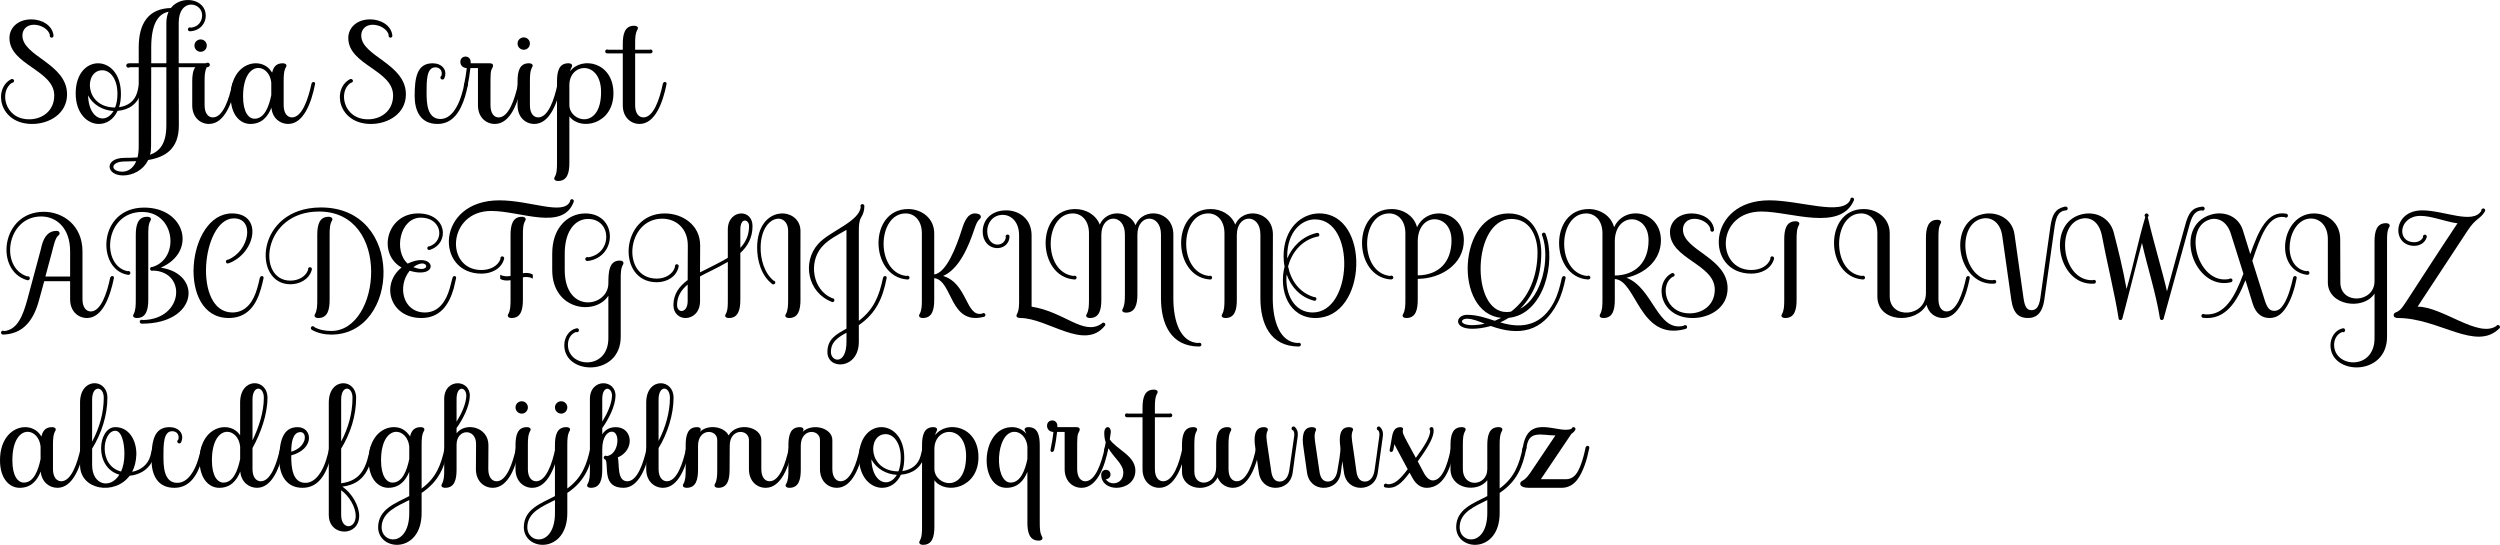 <?xml version="1.0" encoding="UTF-8"?><svg id="Layer_1" xmlns="http://www.w3.org/2000/svg" viewBox="0 0 206.119 44.92"><path d="M5.529,7.785c0,1.583-1.463,2.435-2.878,2.435C-.084,10.219-.587,7.317,.923,6.526c.024-.012,.048-.012,.084-.012,.084,0,.156,.072,.156,.156,0,.084-.084,.156-.168,.156-1.067,.66-.648,2.986,1.367,3.01,1.031,.024,2.099-.624,2.111-1.943,.024-2.123-3.694-2.519-3.694-4.761,0-.84,.695-1.535,1.799-1.535,.852,0,1.739,.467,1.835,1.331,.012,.084-.06,.18-.156,.18-.108,0-.192-.12-.144-.216-.108-.492-.744-.852-1.319-.852-.587,0-.947,.384-.947,.888,0,1.727,3.682,2.303,3.682,4.857Z"/><path d="M11.781,6.933c-.048,.228-.096,.456-.156,.684-.252,.935-.983,1.451-1.931,1.523-.335,.732-.935,1.08-1.547,1.08-.948,0-1.907-.875-1.907-2.519,0-1.667,.924-2.483,1.847-2.483,.935,0,1.883,.84,1.883,2.519,0,.419-.048,.791-.156,1.103,.744-.108,1.295-.503,1.499-1.235,.06-.228,.12-.456,.156-.684,.06-.24,.348-.192,.311,.012Zm-2.422,2.219c-.875-.048-1.703-.516-2.099-1.283,.048,1.295,.624,1.895,1.199,1.895,.336,0,.66-.216,.9-.612Zm.324-1.415c0-1.284-.636-1.955-1.259-1.943-1.511,.012-1.475,3.07,1.067,3.07,.12-.3,.192-.684,.192-1.127Z"/><path d="M16.665,1.26c0-1.103-1.931-1.451-1.931,.624v3.334h2.219c.396-.204,.492,.324,.096,.324-.168,.311-.18,.695-.18,1.187v1.943c0,.696,.311,1.008,.684,1.008,.828,0,1.331-1.487,1.595-2.759,.06-.24,.348-.192,.311,.012-.311,1.535-.947,3.286-2.231,3.286-.72,0-1.379-.552-1.379-1.535v-1.967c0-.468,.048-.899,.252-1.175h-1.367c0,2.53,.012,3.67,.012,4.797,0,1.931-1.103,2.614-2.53,2.854-.42,.876-1.319,1.272-2.063,1.272-1.44,0-1.583-1.451,.132-1.451,.372,0,.731-.012,1.056-.036,.06-.252,.096-.552,.096-.911V5.542h-.708c-.348,.18-.456-.324-.096-.324h.804v-1.307c0-1.967,.78-3.202,2.65-3.25,.864-1.103,2.878-.78,2.878,.635,0,.624-.456,1.235-1.295,1.284-.096,0-.18-.06-.18-.168,0-.084,.096-.156,.156-.156q.072,0,.096,.024c.636-.072,.923-.54,.923-1.02Zm-5.433,12.029c-.311,.012-.635,.024-.947,.024-1.223,0-1.211,.84-.192,.84,.408,0,.875-.228,1.139-.864Zm2.483-2.95V5.542h-1.248c0,2.027-.012,4.677-.012,6.524,0,.252-.024,.492-.084,.695,.852-.311,1.343-.983,1.343-2.422Zm.18-9.367c-.911,.168-1.427,1.103-1.427,2.938v1.307h1.248V1.884c0-.36,.072-.66,.18-.912Zm2.135,2.783c0-.276,.228-.504,.516-.504,.276,0,.503,.228,.503,.504,0,.288-.228,.516-.503,.516-.288,0-.516-.228-.516-.516Z"/><path d="M25.976,6.933c-.3,1.535-.947,3.286-2.219,3.286-.684,0-1.307-.492-1.379-1.343-.3,.755-.804,1.343-1.739,1.343-.815,0-1.619-.72-1.619-2.267,0-1.871,1.091-2.735,2.075-2.735,.504,0,.983,.228,1.272,.672l.072,.096c.096-.456,.336-.768,.864-.768,.252,0,.384,.132,.276,.312-.18,.312-.192,.696-.192,1.199v1.943c0,.696,.324,1.008,.684,1.008,.828,0,1.331-1.487,1.607-2.759,.048-.24,.336-.192,.3,.012Zm-3.61-.12c-.072-.731-.552-1.211-1.067-1.211-.6,0-1.259,.672-1.259,2.351,0,1.319,.468,1.835,.947,1.835,.816,0,1.188-1.007,1.379-1.943v-1.032Z"/><path d="M33.464,7.785c0,1.583-1.463,2.435-2.878,2.435-2.734,0-3.238-2.902-1.727-3.694,.024-.012,.048-.012,.084-.012,.084,0,.156,.072,.156,.156,0,.084-.084,.156-.168,.156-1.067,.66-.648,2.986,1.367,3.01,1.031,.024,2.099-.624,2.111-1.943,.024-2.123-3.694-2.519-3.694-4.761,0-.84,.695-1.535,1.799-1.535,.852,0,1.739,.467,1.835,1.331,.012,.084-.06,.18-.156,.18-.108,0-.192-.12-.144-.216-.108-.492-.744-.852-1.319-.852-.587,0-.947,.384-.947,.888,0,1.727,3.682,2.303,3.682,4.857Z"/><path d="M38.589,6.933c-.06,.324-.144,.671-.24,1.007-.396,1.283-1.031,2.279-2.279,2.279-1.439,0-1.883-1.139-1.883-2.303,0-1.547,.204-2.699,1.487-2.699,.731,0,1.259,.528,.96,1.235-.024,.06-.084,.108-.156,.108-.084,0-.168-.072-.168-.168,0-.06,.036-.108,.084-.144,.108-.348-.084-.696-.503-.696-.732,0-.72,1.14-.72,2.063,0,.815,.024,2.195,1.139,2.195,.9,0,1.451-1.044,1.715-1.895,.108-.324,.192-.671,.264-.996,.048-.24,.348-.192,.3,.012Z"/><path d="M43.017,6.933c-.3,1.535-.935,3.286-2.219,3.286-.731,0-1.391-.552-1.391-1.535v-3.07h-.624c-.048,.42-.12,.935-.24,1.475-.06,.264-.348,.204-.3-.012,.12-.564,.204-1.103,.24-1.463-.36-.012-.528-.264-.528-.516,0-.564,.852-.6,.852,.024v.096h1.56c.275,0,.359,.144,.216,.396-.144,.252-.144,.456-.144,1.547v1.511c0,.696,.312,1.008,.671,1.008,.828,0,1.331-1.487,1.607-2.759,.048-.24,.348-.192,.3,.012Z"/><path d="M42.671,3.587c0-.276,.228-.504,.516-.504,.276,0,.504,.228,.504,.504,0,.288-.228,.516-.504,.516-.288,0-.516-.228-.516-.516Zm3.61,3.346c-.311,1.535-.947,3.286-2.231,3.286-.72,0-1.379-.552-1.379-1.535v-1.967c0-.816,.156-1.5,.935-1.5,.252,0,.384,.132,.276,.312-.18,.312-.192,.696-.192,1.199v1.943c0,.696,.311,1.008,.684,1.008,.828,0,1.331-1.487,1.595-2.759,.06-.24,.348-.192,.311,.012Z"/><path d="M50.577,7.689c0,2.579-2.722,3.13-3.634,1.907v3.826c0,.804-.156,1.5-.935,1.5-.252,0-.384-.144-.276-.324,.18-.3,.192-.684,.192-1.187V6.717c0-.816,.156-1.5,.935-1.5,.252,0,.372,.132,.276,.312-.06,.108-.108,.228-.132,.348,.96-1.259,3.574-.768,3.574,1.811Zm-1.02-.096c0-2.627-2.59-2.447-2.614-.6v1.655c0,1.427,2.614,2.075,2.614-1.055Z"/><path d="M54.957,6.933c-.311,1.535-.947,3.286-2.231,3.286-.72,0-1.379-.552-1.379-1.535V4.402h-1.283c-.216,0-.228-.324,0-.324,.024,0,.06,.012,.084,.024h1.199v-.479c0-.804,.156-1.5,.935-1.5,.252,0,.384,.132,.276,.312-.18,.312-.192,.696-.192,1.199v.468h1.175c.036-.012,.06-.024,.084-.024,.228,0,.24,.324,0,.324h-1.259v4.269c0,.696,.311,1.008,.684,1.008,.828,0,1.331-1.487,1.595-2.759,.06-.24,.348-.192,.311,.012Z"/><path d="M9.391,22.933c-.312,1.535-.948,3.286-2.219,3.286-.731,0-1.391-.552-1.391-1.535v-1.499H3.646l-.42,1.535c-.479,1.822-1.415,2.818-2.962,2.866-.096,0-.18-.06-.18-.156s.072-.168,.168-.168c.036,0,.06,.012,.084,.036,1.103-.107,1.559-1.272,1.931-2.65l1.08-4.018,.084-.348c.204-.792,.576-1.248,1.235-1.248,.288,0,.3,.288,.156,.372-.264,.156-.432,.983-.516,1.295-.18,.696-.372,1.403-.564,2.099h2.039v-2.075c0-1.978-1.175-2.878-2.387-2.878-2.854,0-3.442,4.21-1.151,4.941,.012,0,.036-.012,.06-.012,.084,0,.156,.072,.156,.168,0,.108-.108,.192-.216,.156-2.698-.756-2.171-5.637,1.367-5.637,1.583,0,3.19,1.116,3.19,3.262v3.946c0,.696,.324,1.007,.684,1.007,.828,0,1.331-1.487,1.595-2.758,.06-.24,.348-.192,.312,.012Z"/><path d="M11.687,26.687c-.084,0-.168-.072-.168-.168,0-.084,.072-.156,.168-.156,.036,0,.072,.012,.096,.024,3.382-.072,3.61-4.006,.828-4.078-.108,.06-.24-.024-.24-.144,0-.096,.096-.18,.204-.156,2.279-.696,1.871-4.534-.852-4.534-3.142,0-3.406,4.438-1.211,4.881,.024-.012,.036-.012,.06-.012,.264,0,.216,.372-.036,.312-2.579-.408-2.507-5.541,1.355-5.541,3.394,0,4.378,3.646,1.367,4.953,3.442,.504,3.07,4.618-1.571,4.618Zm-.396-.468c-.264,0-.384-.132-.276-.312,.168-.311,.18-.695,.18-1.199v-5.337c0-.804,.168-1.499,.935-1.499,.264,0,.384,.144,.275,.324-.18,.3-.18,.684-.18,1.187v5.337c0,.803-.168,1.499-.935,1.499Z"/><path d="M21.729,22.933c-.06,.288-.132,.587-.216,.875-.384,1.343-1.115,2.411-2.662,2.411-4.306,0-3.466-8.623,.276-8.623,2.566,0,1.978,3.274-.276,4.114-.108,.048-.228-.024-.228-.144,0-.096,.084-.168,.18-.156,1.763-.708,2.243-3.442,.444-3.406-2.614,.072-3.358,7.735-.096,7.759,1.175,0,1.763-.972,2.051-1.978,.084-.288,.156-.576,.216-.864,.06-.24,.348-.192,.312,.012Z"/><path d="M27.309,27.587c-.54,0-1.116-.12-1.583-.384-.06-.036-.096-.072-.096-.156,0-.156,.216-.216,.3-.072,.408,.229,.912,.312,1.379,.312,4.125,0,4.989-9.847-1.008-9.847-4.689,0-5.181,5.697-2.362,5.697,.611,0,1.247-.288,1.463-.887-.06-.312,.396-.276,.3,.012-.228,.78-.995,1.175-1.763,1.175-3.154,0-2.878-6.296,2.482-6.332,6.992-.048,6.572,10.482,.888,10.482Zm-1.067-1.367c-.252,0-.372-.132-.276-.312,.18-.311,.192-.695,.192-1.199v-5.337c0-.804,.156-1.499,.935-1.499,.252,0,.384,.144,.275,.324-.18,.3-.191,.684-.191,1.187v5.337c0,.803-.156,1.499-.935,1.499Z"/><path d="M37.605,22.933c-.06,.288-.132,.587-.204,.875-.396,1.343-1.127,2.411-2.663,2.411-2.579,0-3.382-2.758-1.631-4.162-2.015-1.14-1.247-4.461,1.368-4.461,2.398,0,2.627,2.458,.983,2.998-.096,.06-.228-.012-.228-.132,0-.108,.096-.18,.192-.156,1.295-.48,.983-2.363-.72-2.363-1.739,0-2.267,2.747-1.091,3.79,.456-.216,.828-.3,1.127-.288,1.007,.012,1.067,1.007-.048,1.02-.252,.012-.552-.036-.912-.144-1.031,1.248-.588,3.43,1.247,3.442,1.176,0,1.763-.972,2.051-1.978,.084-.288,.156-.576,.228-.864,.048-.24,.336-.192,.3,.012Zm-3.526-.912c.276,.108,.492,.156,.66,.156,.552,0,.504-.456,.06-.456-.18,.012-.42,.084-.72,.3Z"/><path d="M47.298,16.649c-.9,2.411-4.366,.744-6.8,.744-3.61,0-3.826,4.869-.804,4.869,.66,0,1.343-.276,1.571-.923-.012-.024-.012-.036-.012-.048,0-.084,.072-.156,.156-.156,.108,0,.18,.096,.156,.204-.228,.839-1.056,1.223-1.871,1.223-3.838,0-3.754-6.044,1.475-6.044,2.567,0,5.277,1.272,5.829,.096-.012-.108,.06-.192,.156-.192,.12,0,.192,.12,.144,.228Zm-3.37,5.985v.336c-.264-.144-.54-.156-.816-.108v1.859c0,.803-.156,1.499-.935,1.499-.252,0-.372-.132-.276-.312,.18-.311,.192-.695,.192-1.199v-1.607c-.288,.048-.576,.048-.852-.108v-.348c.264,.156,.564,.156,.852,.108v-3.382c0-.804,.168-1.499,.935-1.499,.252,0,.384,.144,.276,.324-.18,.3-.192,.684-.192,1.187v3.143c.288-.048,.564-.036,.816,.108Z"/><path d="M51.369,21.806c-.18,.3-.192,.684-.192,1.188v4.773c0,3.298-4.653,3.19-4.653,.695,0-.647,.384-1.259,.995-1.391,.108-.036,.216,.048,.216,.155,0,.084-.072,.168-.168,.168-.024,0-.048-.012-.072-.023-.432,.144-.671,.588-.671,1.055,0,1.907,3.334,2.136,3.334-.539v-3.502c-1.08,1.667-4.629,1.199-4.629-2.123v-1.331c0-1.031,.276-1.799,.708-2.339,.528-.684,1.295-.995,2.015-.995,2.674,0,2.674,3.61,.204,3.921-.12,.012-.204-.06-.204-.168,0-.084,.096-.156,.156-.156s.06,0,.084,.024c2.027-.324,1.967-3.178-.024-3.166-.552,0-1.127,.288-1.499,.972-.252,.456-.408,1.079-.408,1.907v1.331c0,3.67,3.598,3.07,3.598,1.092,0-.912,.048-1.871,.935-1.871,.252,0,.372,.144,.276,.324Z"/><path d="M61.039,20.858v3.862c0,.803-.168,1.499-.935,1.499-.264,0-.384-.132-.276-.312,.18-.311,.18-.695,.18-1.199v-3.118c-.42,.252-.875,.479-1.331,.708-.324,.156-.647,.324-.96,.492v2.039c0,.935-.611,1.392-1.199,1.392-.492,0-.996-.36-.996-1.067,0-.912,.48-1.547,1.175-2.063,0-.96,0-1.907,.012-2.854,0-1.451-1.02-2.207-2.111-2.207-2.998,0-3.394,4.941-.444,4.941,.696,0,1.331-.36,1.499-.972-.036-.108,.048-.216,.156-.216,.096,0,.18,.108,.144,.204-.168,.828-.96,1.284-1.811,1.284-3.346-.012-3.011-5.673,.66-5.673,1.475,0,2.926,.947,2.926,2.638-.012,.744-.012,1.487-.012,2.219l.84-.419c.492-.252,.995-.504,1.451-.78v-2.327c0-.888,.576-1.331,1.115-1.331,.479,0,.923,.348,.923,1.044,0,.959-.408,1.667-1.007,2.219Zm-5.217,4.293c0,.311,.18,.491,.372,.491,.24,0,.503-.252,.503-.815v-1.367c-.527,.443-.875,.971-.875,1.691Zm5.217-4.713c.444-.468,.72-1.056,.72-1.799,0-.276-.168-.456-.348-.456-.192,0-.372,.228-.372,.744v1.511Z"/><path d="M65.998,24.72c0,.803-.168,1.499-.935,1.499-.252,0-.384-.132-.276-.312,.18-.311,.192-.695,.192-1.199v-5.661c0-1.631-2.219-1.379-2.267,1.331-.012,.983,.288,2.111,1.067,2.758,.072,.012,.144,.072,.144,.156s-.072,.156-.168,.156c-.024,0-.06-.012-.084-.024-.012,0-.012-.012-.012-.012-.899-.695-1.248-1.943-1.235-3.046,.048-3.55,3.574-3.334,3.574-1.319-.012,1.883,0,3.778,0,5.673Z"/><path d="M73.1,22.933c-.324,1.643-.852,2.878-2.291,3.874v1.379c0,2.278-2.591,2.351-2.591,.84,0-1.08,.732-1.464,1.571-1.932v-8.143c-.695,.408-1.487,.78-2.039,1.415-1.103,1.284-.755,3.55,.864,4.222h.024c.084,0,.156,.072,.156,.156,0,.095-.072,.168-.156,.168-.012,0-.036-.012-.048-.012,0,0-.012,0-.012-.012-1.967-.744-2.495-3.274-1.103-4.797,.947-1.044,3.382-1.823,3.49-3.035-.012-.024-.024-.048-.024-.072,0-.084,.072-.156,.156-.156,.096,0,.168,.072,.168,.156,0,.348-.084,.66-.276,.96-.168,.3-.18,.671-.18,1.163v7.34c1.235-.935,1.679-2.05,1.991-3.526,.048-.24,.348-.192,.3,.012Zm-3.31,4.497c-.731,.408-1.283,.756-1.283,1.596,0,.827,1.283,1.091,1.283-.84v-.756Z"/><path d="M81.246,25.967c0,.084-.06,.144-.132,.155-2.854,.732-2.542-3.01-4.09-3.189v1.787c0,.803-.156,1.499-.935,1.499-.252,0-.384-.132-.276-.312,.18-.311,.192-.695,.192-1.199v-5.469c0-1.092-.636-1.643-1.331-1.643-2.363,0-2.519,4.857,.06,5.157,.024-.012,.048-.024,.072-.024,.264,0,.228,.372-.036,.312-3.07-.252-3.202-5.805,.108-5.805,1.091,0,2.147,.744,2.147,2.003v3.394c1.008-.156,1.811-2.231,2.303-3.79,.204-.636,.528-1.451,1.343-1.199,.204,.06,.252,.276,.132,.384-.216,.204-.3,.372-.456,.828-.479,1.451-1.259,3.322-2.59,3.897,2.027,.612,1.859,3.418,3.214,3.106,.036-.023,.072-.048,.12-.048,.084,0,.156,.072,.156,.156Z"/><path d="M91.134,26.758c0,.049-.024,.084-.048,.108-1.691,2.087-4.702-.647-6.968-.647-.18,0-.408-.084-.276-.312,.192-.348,.18-.815,.18-1.199v-5.301c0-1.151-.684-1.691-1.343-1.691-.864,0-1.284,.72-1.284,1.319,0,1.427,1.427,1.391,1.535,.528-.06-.096,.024-.228,.144-.228,.096,0,.168,.084,.156,.18-.048,1.319-2.207,1.331-2.207-.444,0-.84,.612-1.727,1.943-1.727,1.02,0,2.087,.671,2.087,2.063v5.877c2.734,.432,4.282,2.423,5.769,1.403,.036-.048,.084-.084,.144-.084,.096,0,.168,.071,.168,.155Z"/><path d="M98.873,28.57c-2.363,0-3.154-1.895-3.154-3.994v-5.241c0-1.775-1.943-1.715-1.943,0v4.941c0,.803-.168,1.498-.935,1.498-.264,0-.384-.132-.276-.311,.168-.311,.18-.695,.18-1.199v-4.929c.012-1.763-1.943-1.739-1.943,.036v5.349c0,.803-.156,1.499-.935,1.499-.252,0-.384-.132-.276-.312,.18-.311,.192-.695,.192-1.199v-5.469c0-1.092-.636-1.643-1.331-1.643-2.363,0-2.519,4.857,.06,5.157,.024-.012,.048-.024,.072-.024,.264,0,.228,.372-.036,.312-3.07-.252-3.202-5.805,.108-5.805,.863,0,1.703,.468,2.015,1.283,.564-1.272,2.411-1.211,2.951,.048,.635-1.559,3.118-1.211,3.118,.768v5.253c0,1.883,.564,3.634,2.063,3.694,.024-.012,.048-.023,.084-.023,.216,0,.228,.311-.012,.311Z"/><path d="M107.082,28.57c-2.363,0-3.166-1.895-3.166-3.994v-5.241c.012-1.763-1.943-1.739-1.943,.036v5.349c0,.803-.156,1.499-.935,1.499-.252,0-.384-.132-.276-.312,.18-.311,.192-.695,.192-1.199v-5.469c0-1.092-.636-1.643-1.331-1.643-2.363,0-2.519,4.857,.06,5.157,.024-.012,.048-.024,.072-.024,.264,0,.228,.372-.036,.312-3.07-.252-3.202-5.805,.108-5.805,.863,0,1.703,.468,2.015,1.283,.66-1.499,3.106-1.14,3.106,.815,0,1.751-.012,3.502-.012,5.253,0,1.883,.576,3.634,2.075,3.694,.024-.012,.048-.023,.072-.023,.228,0,.228,.311,0,.311Z"/><path d="M108.454,26.219c-2.195,0-3.046-2.279-2.542-4.246-.06-.276-.084-.552-.084-.84,0-2.303,1.475-3.538,2.938-3.538,4.257,0,3.994,8.635-.312,8.623Zm-.036-8.131c-1.151,0-2.291,1.067-2.291,3.046v.18c.432-.996,1.247-1.835,2.447-2.111,.108-.024,.204,.048,.204,.156s-.108,.18-.204,.156c-1.295,.311-2.075,1.331-2.375,2.446,.228,1.164,.935,2.171,2.135,2.531,.108-.024,.204,.048,.204,.156,0,.107-.108,.18-.204,.144-1.139-.299-1.895-1.139-2.254-2.17-.156,1.583,.6,3.142,2.147,3.142,3.311,0,3.562-7.675,.192-7.675Z"/><path d="M116.889,22.993v1.727c0,.803-.156,1.499-.935,1.499-.252,0-.384-.132-.276-.312,.18-.311,.192-.695,.192-1.199v-5.469c0-1.092-.636-1.643-1.331-1.643-2.363,0-2.519,4.857,.06,5.157,.3-.156,.42,.324,.036,.288-3.07-.252-3.202-5.805,.108-5.805,.935,0,1.847,.552,2.087,1.499,.36-.768,1.079-1.139,1.799-1.139,1.031,0,2.063,.779,2.063,2.219,0,1.978-1.895,3.166-3.802,3.178Zm2.783-3.178c0-1.175-.708-1.739-1.403-1.739-.695,0-1.379,.624-1.379,1.823v2.806c1.727-.024,2.783-1.079,2.783-2.89Z"/><path d="M129.079,22.933c-.156,.755-.348,1.439-.66,2.038-1.259,2.447-3.214,2.735-5.505,1.907-.552,.156-1.092,.229-1.535,.229-1.595,0-1.368-1.151-.42-1.151,.839,0,1.583,.264,2.279,.491,.18-.072,.348-.156,.527-.24-3.946-.396-3.586-8.61,.612-8.61,1.883,0,2.699,1.607,2.699,3.274,0,2.135-.768,3.61-1.739,4.582,1.859-.972,2.471-4.258,1.823-6.009-.024-.024-.036-.06-.036-.096,0-.096,.072-.168,.156-.168s.132,.048,.156,.12c.875,2.279-.132,6.608-3.046,6.908-.228,.144-.468,.265-.696,.372,1.955,.6,3.478,.144,4.438-1.69,.3-.588,.48-1.235,.636-1.967,.06-.24,.348-.192,.312,.012Zm-6.668,3.754c-.504-.192-.983-.408-1.451-.408-.6,0-.648,.528,.42,.528,.311,0,.66-.036,1.031-.12Zm1.787-.96c.132,0,.264-.012,.384-.036,1.523-1.151,2.183-3.022,2.183-4.869,0-1.319-.6-2.771-2.159-2.771-3.226,0-3.382,7.675-.408,7.675Z"/><path d="M138.931,27.131c-3.778,1.008-3.994-4.029-5.794-4.125v1.715c0,.803-.155,1.499-.935,1.499-.252,0-.384-.132-.276-.312,.18-.311,.192-.695,.192-1.199v-5.469c0-1.092-.636-1.643-1.332-1.643-2.363,0-2.519,4.857,.06,5.157,.3-.156,.42,.324,.036,.288-3.07-.252-3.202-5.805,.108-5.805,.935,0,1.847,.552,2.087,1.499,.863-1.883,3.862-1.379,3.862,1.08,0,1.643-1.319,2.746-2.843,3.082,2.207,.852,2.543,4.461,4.689,3.97,.276-.228,.468,.204,.144,.264Zm-3.011-7.315c0-2.315-2.783-2.339-2.783,.084v2.818c1.704-.024,2.783-1.091,2.783-2.902Z"/><path d="M142.436,23.785c0,1.583-1.464,2.435-2.879,2.435-2.734,0-3.238-2.902-1.727-3.694,.023-.012,.048-.012,.084-.012,.084,0,.155,.072,.155,.156,0,.084-.084,.156-.168,.156-1.067,.66-.647,2.986,1.367,3.01,1.032,.023,2.1-.624,2.111-1.943,.024-2.123-3.694-2.519-3.694-4.761,0-.84,.696-1.535,1.799-1.535,.852,0,1.739,.467,1.836,1.331,.012,.084-.06,.18-.156,.18-.108,0-.192-.12-.144-.216-.107-.492-.743-.852-1.318-.852-.588,0-.948,.384-.948,.888,0,1.727,3.683,2.303,3.683,4.857Z"/><path d="M152.85,16.517c-1.127,2.603-5.205,.923-7.615,.923-3.778,0-3.778,4.821-.84,4.821,.659,0,1.343-.276,1.571-.923-.012-.012-.012-.036-.012-.048,0-.084,.071-.156,.155-.156,.108,0,.18,.096,.156,.204-.228,.839-1.056,1.223-1.871,1.223-3.874,0-3.706-6.044,1.476-6.044,2.566,0,6.044,1.319,6.68-.036-.012-.096,.06-.192,.156-.192,.12,0,.191,.12,.144,.228Zm-4.533,2.039c-.18,.311-.192,.695-.192,1.199v4.965c0,.803-.155,1.499-.935,1.499-.252,0-.384-.132-.276-.312,.18-.311,.192-.695,.192-1.199v-4.965c0-.803,.155-1.499,.935-1.499,.252,0,.372,.132,.276,.312Z"/><path d="M162.401,22.933c-.3,1.535-.935,3.286-2.219,3.286-.611,0-1.175-.397-1.343-1.092-.899,1.619-4.054,1.476-4.054-.683v-5.205c0-1.092-.636-1.643-1.331-1.643-2.363,0-2.519,4.857,.06,5.157,.024-.012,.048-.024,.072-.024,.264,0,.228,.372-.036,.312-3.07-.252-3.202-5.805,.107-5.805,1.092,0,2.147,.744,2.147,2.003v5.205c0,1.895,2.986,1.739,2.986-.288v-4.533c0-.804,.168-1.5,.935-1.5,.264,0,.384,.132,.275,.312-.18,.312-.18,.696-.18,1.199v5.037c0,.696,.311,1.007,.672,1.007,.827,0,1.331-1.487,1.606-2.758,.048-.24,.349-.192,.3,.012Z"/><path d="M170.287,17.356h-.048c-.611,.108-.743,.66-.863,1.475l-.827,5.877c-.181,1.235-.756,1.511-1.344,1.511-.672,0-1.211-.288-1.379-1.511l-.744-5.253c-.155-1.091-.852-1.547-1.547-1.451-2.339,.335-1.823,5.169,.779,5.097,.024-.012,.048-.024,.072-.024,.264-.036,.264,.324,.012,.311-3.082,.18-3.993-5.301-.72-5.769,1.08-.144,2.231,.443,2.411,1.691l.743,5.253c.108,.756,.288,1.008,.66,1.008,.323,0,.611-.168,.731-1.008l.827-5.877c.144-.996,.397-1.463,1.164-1.643,.023,0,.048-.012,.071-.012,.265,0,.252,.324,0,.324Z"/><path d="M181.565,17.368l-.048-.024c-.624,.048-.827,.564-1.044,1.367-.443,1.607-1.595,5.745-2.074,7.508,0,.096-.072,.168-.168,.168-.084,0-.156-.072-.156-.168-.323-2.039-1.007-4.125-1.475-6.189-.156,.516-1.56,6.104-1.607,6.189,0,.096-.072,.168-.168,.168s-.168-.072-.156-.168c-.252-1.703-1.055-5.061-1.367-6.764-.203-1.08-.852-1.547-1.547-1.451-2.339,.335-1.823,5.169,.779,5.097,.024-.012,.048-.024,.072-.024,.264-.036,.264,.324,.012,.311-3.082,.18-3.993-5.301-.72-5.769,1.08-.144,2.147,.443,2.411,1.691,.3,1.164,.743,2.926,1.02,4.521,.575-1.991,.959-3.97,1.547-5.949-.036-.036-.06-.048-.06-.12,0-.072,.071-.168,.168-.168,.084,0,.168,.096,.168,.168,0,.072-.036,.108-.072,.132,.384,1.739,1.283,4.749,1.583,6.128,.527-1.943,1.188-4.354,1.511-5.493,.265-.983,.565-1.403,1.355-1.487,.024-.012,.048-.012,.072-.012,.264,.036,.204,.36-.036,.336Z"/><path d="M189.355,22.933c-.155,.815-.42,1.691-.815,2.326-.396,.647-.827,.96-1.427,.96-.672,0-1.14-.408-1.38-1.176l-.6-1.942c-.707,1.787-1.655,3.298-3.466,3.106-.096,0-.168-.071-.168-.167,0-.084,.072-.156,.168-.156,.036,0,.084,.012,.108,.036,1.667,.132,2.506-1.499,3.189-3.358-.371-1.175-.743-2.386-1.031-3.274-.323-1.056-1.091-1.391-1.751-1.188-2.255,.708-.959,5.397,1.596,4.905l.06-.036c.252-.084,.324,.276,.06,.311-3.01,.672-4.797-4.593-1.631-5.577,1.044-.324,2.267,.072,2.65,1.271,.168,.564,.384,1.248,.612,1.979,.684-1.931,1.415-3.622,2.974-3.334,.072,.012,.132,.084,.132,.156,0,.096-.071,.168-.155,.168-.048,0-.096-.024-.132-.048-1.367-.192-1.967,1.619-2.65,3.61l.995,3.154c.216,.719,.42,.971,.815,.971,.372,0,.6-.264,.792-.564,.348-.552,.587-1.391,.755-2.147,.048-.24,.336-.192,.3,.012Z"/><path d="M196.986,18.723c-.18,.3-.18,.684-.18,1.188v7.856c0,3.298-4.665,3.19-4.665,.695,0-.647,.396-1.259,1.007-1.391,.097-.036,.204,.048,.204,.155,0,.084-.072,.168-.156,.168-.023,0-.048-.012-.071-.023-.432,.144-.684,.588-.684,1.055,0,1.907,3.334,2.136,3.334-.539v-3.682c-.935,1.427-3.85,.984-3.85-.923v-3.562c0-1.127-.672-1.703-1.392-1.703-1.967,0-2.543,3.994-.384,4.342,.024-.012,.048-.024,.072-.024,.275,0,.228,.372-.024,.324-2.771-.396-2.158-5.061,.588-5.061,1.092,0,2.159,.755,2.159,2.123,0,1.188,0,2.375,.012,3.562,0,1.858,2.818,1.715,2.818-.108v-3.274c0-.804,.168-1.5,.935-1.5,.264,0,.384,.144,.275,.324Z"/><path d="M206.119,26.951c0,.06-.013,.072-.036,.107-1.943,1.968-4.978-.839-8.384-.839-.479,0-.372-.384-.216-.444,.479-.168,.636-.503,1.151-1.283,1.319-2.027,2.639-4.078,3.981-6.081-1.019-.132-2.122-.612-3.058-.612-1.775,0-2.015,2.171-.504,2.171,.3,0,.588-.132,.72-.408-.036-.096,.036-.216,.155-.216,.108,0,.192,.12,.144,.228-.132,.444-.564,.696-1.02,.696-1.883,0-1.812-2.926,.659-2.926,1.8,0,4.174,1.187,4.87,.036-.024-.108,.048-.192,.155-.192,.144,0,.204,.132,.132,.252-.384,.648-.743,.528-1.427,1.583l-3.826,5.816-.288,.444c2.052,0,5.002,2.614,6.489,1.595,.023-.048,.071-.084,.144-.084s.156,.084,.156,.156Z"/><path d="M6.956,36.933c-.3,1.535-.947,3.286-2.219,3.286-.684,0-1.307-.492-1.379-1.344-.3,.756-.804,1.344-1.739,1.344-.815,0-1.619-.72-1.619-2.267,0-1.871,1.091-2.735,2.075-2.735,.504,0,.983,.229,1.272,.672l.072,.096c.096-.455,.336-.768,.864-.768,.252,0,.384,.133,.276,.312-.18,.311-.192,.695-.192,1.199v1.942c0,.696,.324,1.008,.684,1.008,.828,0,1.331-1.487,1.607-2.759,.048-.239,.336-.191,.3,.013Zm-3.61-.12c-.072-.731-.552-1.212-1.067-1.212-.6,0-1.259,.672-1.259,2.352,0,1.319,.468,1.835,.947,1.835,.816,0,1.188-1.008,1.379-1.943v-1.031Z"/><path d="M12.861,36.933c-.036,.228-.096,.455-.156,.684-.264,.995-1.127,1.535-2.015,1.606-1.224,1.644-4.09,1.188-4.09-.875v-5.182c.012-2.074,2.255-1.99,2.255-.371,0,1.451-.492,2.95-1.259,4.197v1.355c0,1.655,1.499,2.003,2.243,.791-2.135-.611-1.763-3.922-.336-3.922,1.151,0,1.763,1.103,1.739,2.279-.024,.552-.144,1.02-.348,1.403,.672-.12,1.295-.564,1.5-1.296,.06-.228,.12-.455,.168-.684,.048-.239,.348-.191,.3,.013Zm-4.306-4.138c0-.983-.96-1.067-.96,.144v3.478c.6-1.116,.96-2.387,.96-3.622Zm1.703,4.641c0-1.007-.252-1.919-.756-1.919-1.055,0-1.427,2.879,.48,3.358,.168-.371,.276-.852,.276-1.44Z"/><path d="M16.894,36.933c-.06,.323-.144,.671-.24,1.007-.396,1.283-1.031,2.279-2.279,2.279-1.439,0-1.883-1.14-1.883-2.303,0-1.548,.204-2.699,1.487-2.699,.731,0,1.259,.528,.96,1.235-.024,.06-.084,.108-.156,.108-.084,0-.168-.072-.168-.168,0-.06,.036-.108,.084-.144,.108-.349-.084-.696-.503-.696-.732,0-.72,1.14-.72,2.063,0,.815,.024,2.194,1.139,2.194,.9,0,1.451-1.043,1.715-1.895,.108-.324,.192-.672,.264-.996,.048-.239,.348-.191,.3,.013Z"/><path d="M23.408,36.933c-.3,1.535-.948,3.286-2.219,3.286-.684,0-1.308-.492-1.379-1.344-.3,.756-.804,1.344-1.739,1.344-.815,0-1.619-.72-1.619-2.267,0-1.871,1.092-2.735,2.075-2.735,.503,0,.983,.229,1.271,.672v-2.723c.012-2.074,2.255-1.99,2.255-.371,0,1.391-.564,2.926-1.235,4.149v1.727c0,.696,.324,1.008,.684,1.008,.828,0,1.331-1.487,1.607-2.759,.048-.239,.335-.191,.3,.013Zm-3.61-.12c-.072-.731-.551-1.212-1.067-1.212-.6,0-1.259,.672-1.259,2.352,0,1.319,.468,1.835,.948,1.835,.815,0,1.187-1.008,1.379-1.943v-1.031Zm1.02-.504c.516-1.067,.935-2.339,.935-3.514,0-.983-.935-1.067-.935,.144v3.37Z"/><path d="M27.454,36.933c-.072,.323-.144,.671-.252,1.007-.384,1.283-1.02,2.279-2.267,2.279-1.295,0-1.907-1.02-1.907-2.303,0-1.44,.252-2.699,1.5-2.699,1.259,0,1.427,1.812-.516,2.327v.072c0,.875,.084,2.194,1.164,2.194,.888,0,1.451-1.043,1.715-1.895,.108-.324,.192-.672,.252-.996,.06-.239,.348-.191,.312,.013Zm-3.442,.311c1.319-.396,1.331-1.619,.768-1.619-.647,0-.768,.863-.768,1.619Z"/><path d="M30.838,36.933c-.324,1.595-.72,2.95-2.615,3.189,.768,.504,1.392,1.571,1.392,2.399,0,.875-.612,1.307-1.224,1.307-.636,0-1.283-.456-1.283-1.367v-9.295c.012-1.079,.612-1.57,1.199-1.57,.528,0,1.056,.419,1.056,1.199,0,1.487-.468,2.938-1.235,4.197v2.854c1.763-.228,2.087-1.451,2.398-2.927,.06-.239,.348-.191,.312,.013Zm-2.71-3.994v3.466c.587-1.115,.935-2.339,.935-3.609,0-.492-.228-.756-.456-.756-.24,0-.479,.288-.479,.899Zm0,7.484v2.038c0,.624,.3,.924,.6,.924s.6-.288,.6-.863c0-.708-.54-1.632-1.199-2.099Z"/><path d="M36.968,36.933c-.3,1.559-.768,2.746-2.207,3.706v1.654c0,3.394-3.586,3.179-3.586,1.163,.024-1.499,1.451-1.967,2.566-2.554v-2.003c-.3,.731-.804,1.319-1.727,1.319-.815,0-1.619-.72-1.619-2.267,0-1.871,1.091-2.735,2.075-2.735,.612,0,1.008,.276,1.343,.768,.096-.455,.336-.768,.864-.768,.252,0,.384,.133,.276,.312-.18,.311-.192,.695-.192,1.199v3.55c1.223-.899,1.607-1.978,1.907-3.358,.048-.239,.348-.191,.3,.013Zm-3.226,.911v-1.031c-.072-.731-.552-1.212-1.067-1.212-.6,0-1.259,.672-1.259,2.352,0,1.319,.468,1.835,.947,1.835,.816,0,1.188-1.008,1.379-1.943Zm0,3.382c-.947,.492-2.255,.972-2.279,2.231,0,1.416,2.279,1.632,2.279-1.163v-1.067Z"/><path d="M42.848,36.933c-.3,1.535-.935,3.286-2.219,3.286-.731,0-1.391-.552-1.391-1.535,0-.684,0-1.38,.012-2.075,.012-1.308-1.583-1.295-1.607,.036v2.075c0,.803-.156,1.499-.935,1.499-.252,0-.384-.132-.276-.312,.18-.311,.192-.695,.192-1.199v-5.816c0-.876,.564-1.295,1.115-1.295,.516,0,1.02,.371,.996,1.067-.024,.827-.564,1.895-1.091,2.626v.432c.744-.959,2.639-.527,2.627,.996-.012,.659-.012,1.307-.012,1.954,0,.696,.324,1.008,.684,1.008,.828,0,1.331-1.487,1.607-2.759,.048-.239,.336-.191,.3,.013Zm-5.205-2.171c.408-.647,.779-1.464,.804-2.111,.012-.371-.192-.6-.384-.6-.204,0-.42,.252-.42,.84v1.871Z"/><path d="M42.503,33.587c0-.275,.228-.504,.516-.504,.276,0,.504,.229,.504,.504,0,.288-.228,.516-.504,.516-.288,0-.516-.228-.516-.516Zm3.61,3.347c-.311,1.535-.947,3.286-2.231,3.286-.72,0-1.379-.552-1.379-1.535v-1.967c0-.816,.156-1.5,.935-1.5,.252,0,.384,.133,.276,.312-.18,.311-.192,.695-.192,1.199v1.942c0,.696,.311,1.008,.684,1.008,.828,0,1.331-1.487,1.595-2.759,.06-.239,.348-.191,.311,.013Z"/><path d="M48.981,36.933c-.311,1.559-.768,2.746-2.207,3.706v1.654c0,3.394-3.586,3.179-3.586,1.163,.012-1.499,1.451-1.967,2.566-2.554v-4.186c0-.816,.156-1.5,.935-1.5,.252,0,.384,.133,.276,.312-.18,.311-.192,.695-.192,1.199v3.55c1.223-.899,1.607-1.978,1.907-3.358,.048-.239,.348-.191,.3,.013Zm-3.226,4.293c-.947,.492-2.267,.972-2.279,2.231-.012,1.416,2.279,1.632,2.279-1.163v-1.067Zm0-7.64c0-.275,.228-.504,.516-.504,.276,0,.504,.229,.504,.504,0,.288-.228,.516-.504,.516-.288,0-.516-.228-.516-.516Z"/><path d="M53.624,36.933c-.3,1.535-.935,3.286-2.219,3.286-1.811,0-1.188-1.859-1.487-2.327-.084-.012-.144-.084-.144-.155,0-.097,.072-.168,.156-.168,.036,0,.072,.012,.096,.035,1.007-.119,1.151-2.015,.42-2.015-.36,0-.791,.432-.791,1.44v1.691c0,.803-.156,1.499-.935,1.499-.252,0-.384-.132-.276-.312,.18-.311,.192-.695,.192-1.199v-5.816c0-.876,.564-1.295,1.115-1.295,.516,0,1.02,.371,.996,1.067-.024,.827-.564,1.895-1.091,2.626v.516c.276-.432,.695-.588,1.115-.588,1.403,0,1.595,1.884,.168,2.495,.144,.527-.096,1.967,.78,1.967,.827,0,1.331-1.487,1.607-2.759,.048-.239,.348-.191,.3,.013Zm-3.97-2.171c.408-.647,.779-1.464,.804-2.111,.012-.371-.192-.6-.384-.6-.204,0-.42,.252-.42,.84v1.871Z"/><path d="M56.889,36.933c-.311,1.535-.947,3.286-2.231,3.286-.72,0-1.379-.552-1.379-1.535v-5.518c.012-1.079,.612-1.57,1.199-1.57,.54,0,1.056,.419,1.056,1.199,0,1.367-.492,2.938-1.235,4.149v1.727c0,.696,.324,1.008,.684,1.008,.828,0,1.331-1.487,1.595-2.759,.06-.239,.348-.191,.311,.013Zm-2.59-.588c.576-1.092,.935-2.387,.935-3.55,0-.492-.228-.756-.468-.756-.228,0-.468,.288-.468,.899v3.406Z"/><path d="M65.358,36.933c-.312,1.535-.947,3.286-2.231,3.286-.731,0-1.379-.552-1.379-1.535v-2.411c0-.911-1.583-.995-1.583,.479,0,.66-.012,1.308-.012,1.968,0,.803-.156,1.499-.923,1.499-.264,0-.384-.132-.288-.312,.18-.311,.192-.695,.192-1.199v-2.435c0-.911-1.583-.995-1.583,.479v1.968c0,.803-.156,1.499-.935,1.499-.252,0-.384-.132-.276-.312,.18-.311,.192-.695,.192-1.199v-1.99c0-.816,.156-1.5,.935-1.5,.252,0,.372,.133,.276,.312l-.036,.071c.696-.659,2.027-.419,2.363,.3,.671-1.151,2.699-.743,2.699,.372v2.398c0,.696,.311,1.008,.684,1.008,.827,0,1.331-1.487,1.595-2.759,.048-.239,.348-.191,.312,.013Z"/><path d="M71.215,36.933c-.3,1.535-.947,3.286-2.219,3.286-.731,0-1.391-.552-1.391-1.535v-2.411c0-.911-1.583-.995-1.583,.479v1.968c0,.803-.156,1.499-.935,1.499-.252,0-.384-.132-.276-.312,.18-.311,.192-.695,.192-1.199v-1.99c0-.816,.156-1.5,.935-1.5,.252,0,.372,.133,.276,.312l-.036,.071c.804-.755,2.447-.323,2.447,.672v2.398c0,.696,.324,1.008,.684,1.008,.828,0,1.331-1.487,1.595-2.759,.06-.239,.348-.191,.311,.013Z"/><path d="M76.364,36.933c-.048,.228-.096,.455-.156,.684-.252,.935-.983,1.451-1.931,1.522-.335,.732-.935,1.08-1.547,1.08-.948,0-1.907-.876-1.907-2.519,0-1.667,.924-2.483,1.847-2.483,.935,0,1.883,.84,1.883,2.519,0,.419-.048,.791-.156,1.103,.744-.107,1.295-.503,1.499-1.235,.06-.228,.12-.455,.156-.684,.06-.239,.348-.191,.311,.013Zm-2.422,2.219c-.875-.048-1.703-.516-2.099-1.283,.048,1.295,.624,1.895,1.199,1.895,.336,0,.66-.216,.9-.611Zm.324-1.415c0-1.284-.636-1.955-1.259-1.943-1.511,.012-1.475,3.07,1.067,3.07,.12-.3,.192-.684,.192-1.127Z"/><path d="M80.672,37.688c0,2.579-2.722,3.131-3.634,1.907v3.826c0,.803-.156,1.499-.935,1.499-.252,0-.384-.144-.276-.324,.18-.3,.192-.684,.192-1.188v-6.691c0-.816,.156-1.5,.935-1.5,.252,0,.372,.133,.276,.312-.06,.107-.108,.228-.132,.348,.96-1.26,3.574-.768,3.574,1.81Zm-1.02-.096c0-2.626-2.59-2.446-2.614-.6v1.655c0,1.427,2.614,2.075,2.614-1.056Z"/><path d="M85.641,44.573c-.78,0-.935-.696-.935-1.5v-4.173c-.3,.743-.804,1.319-1.727,1.319-2.327,0-2.159-5.002,.456-5.002,.444,0,.875,.181,1.175,.54-.024-.084-.06-.156-.096-.228-.108-.18,.024-.312,.276-.312,.78,0,.935,.684,.935,1.5v6.344c0,.504,.012,.888,.192,1.188,.096,.18-.024,.324-.276,.324Zm-.935-7.771c-.072-.732-.564-1.2-1.067-1.2-1.583,0-1.703,4.186-.312,4.186,.804,0,1.188-1.008,1.379-1.943v-1.043Z"/><path d="M91.388,36.933c-.3,1.535-.935,3.286-2.219,3.286-.731,0-1.391-.552-1.391-1.535v-3.07h-.624c-.048,.42-.12,.935-.24,1.475-.06,.265-.348,.204-.3-.012,.12-.564,.204-1.103,.24-1.463-.36-.013-.528-.264-.528-.516,0-.565,.852-.6,.852,.023v.096h1.56c.275,0,.359,.144,.216,.397-.144,.252-.144,.455-.144,1.547v1.511c0,.696,.312,1.008,.671,1.008,.828,0,1.331-1.487,1.607-2.759,.048-.239,.348-.191,.3,.013Z"/><path d="M93.609,38.804c0,.947-.815,1.415-1.559,1.415-.647,0-1.247-.36-1.259-1.067,0-.552,.768-.552,.768-.024,0,.204-.168,.372-.384,.384,.132,.216,.372,.336,.612,.336,.408,0,.828-.264,.828-.876,0-.719-.768-1.211-1.235-2.026l-.036,.144c-.048,.265-.348,.204-.3-.012l.12-.611c-.084-.229-.12-.48-.12-.78,0-.611,.54-.623,.54-.06l-.084,.588v.012c.528,.815,2.111,1.331,2.111,2.579Z"/><path d="M97.809,36.933c-.311,1.535-.947,3.286-2.231,3.286-.72,0-1.379-.552-1.379-1.535v-4.282h-1.283c-.216,0-.228-.323,0-.323,.024,0,.06,.012,.084,.023h1.199v-.479c0-.804,.156-1.499,.935-1.499,.252,0,.384,.132,.276,.311-.18,.312-.192,.696-.192,1.199v.468h1.175c.036-.012,.06-.023,.084-.023,.228,0,.24,.323,0,.323h-1.259v4.269c0,.696,.311,1.008,.684,1.008,.828,0,1.331-1.487,1.595-2.759,.06-.239,.348-.191,.311,.013Z"/><path d="M103.879,36.933c-.312,1.535-.948,3.286-2.231,3.286-.54,0-1.044-.312-1.259-.864-.648,1.355-2.938,1.068-2.938-.467v-2.171c0-.804,.156-1.5,.935-1.5,.252,0,.384,.133,.276,.312-.18,.311-.192,.695-.192,1.199v2.159c0,1.343,1.799,1.163,1.799-.349v-1.822c0-.804,.156-1.5,.935-1.5,.252,0,.384,.133,.276,.312-.18,.311-.192,.695-.192,1.199v1.942c0,.696,.312,1.008,.684,1.008,.828,0,1.331-1.487,1.595-2.759,.06-.239,.348-.191,.312,.013Z"/><path d="M106.953,36.273c-.132,.888-.252,1.787-.372,2.675-.12,.899-.779,1.272-1.427,1.272-.624,0-1.248-.397-1.368-1.272-.108-.708-.204-1.403-.3-2.111-.12-.803-.06-1.619,.708-1.619,.276,0,.384,.133,.324,.276-.168,.324-.096,.708-.024,1.211l.311,2.111c.072,.575,.288,.875,.684,.888,.372,.012,.708-.276,.804-.899,.132-.864,.252-1.716,.372-2.579,.036-.275,.108-.516-.048-.743-.072-.013-.132-.072-.132-.156,0-.156,.204-.228,.3-.096,.288,.311,.228,.636,.168,1.043Z"/><path d="M113.971,36.273l-.372,2.675c-.12,.899-.779,1.272-1.415,1.272s-1.259-.397-1.379-1.272l-.132-.924-.12,.924c-.12,.899-.779,1.272-1.427,1.272-.624,0-1.247-.397-1.367-1.272-.108-.708-.204-1.403-.3-2.111-.12-.803-.06-1.619,.708-1.619,.275,0,.384,.133,.324,.276-.168,.324-.096,.708-.024,1.211l.311,2.111c.072,.575,.288,.875,.684,.888,.372,.012,.708-.276,.804-.899,.072-.444,.3-1.584,.24-1.968-.108-.803-.06-1.619,.708-1.619,.276,0,.396,.133,.324,.276-.156,.324-.084,.708-.012,1.211,.096,.684,.216,1.428,.3,2.111,.072,.575,.288,.875,.696,.888,.36,.012,.708-.276,.803-.899,.132-.864,.24-1.716,.36-2.579,.036-.275,.108-.516-.048-.743-.072-.013-.12-.072-.12-.156,0-.156,.192-.228,.288-.096,.288,.311,.228,.636,.168,1.043Z"/><path d="M119.935,36.933c-.24,1.211-.695,3.286-2.314,3.286-.444,0-.875-.264-1.164-.815l-.24-.433c-.647,.876-1.163,1.368-1.979,1.224-.084,0-.144-.072-.144-.155,0-.097,.072-.168,.168-.168,.036,0,.084,.023,.108,.048,.6,.06,1.103-.444,1.691-1.235-.312-.576-.66-1.248-.899-1.68-.072-.132-.144-.264-.192-.384-.024,.156-.06,.312-.096,.468-.06,.265-.348,.204-.3-.012,.06-.275,.108-.54,.144-.779,.084-.504,.144-1.08,.744-1.08,.144,0,.24,.084,.216,.181-.072,.275,0,.396,.396,1.139l.66,1.212c.672-.935,1.211-1.739,1.175-2.255-.024-.024-.048-.072-.048-.12,0-.191,.3-.228,.324-.023,.156,.755-.887,2.099-1.295,2.687l.468,.887c.24,.468,.516,.684,.779,.684,.96,0,1.355-2.038,1.499-2.687,.048-.239,.348-.191,.3,.013Z"/><path d="M125.851,36.933c-.312,1.559-.768,2.746-2.207,3.706v1.654c0,3.394-3.586,3.179-3.586,1.163,.012-1.499,1.451-1.967,2.566-2.554v-1.308c-.815,1.067-3.034,.744-3.034-.924v-1.954c0-.816,.156-1.5,.935-1.5,.252,0,.384,.133,.276,.312-.18,.311-.192,.695-.192,1.199v1.942c0,1.596,2.015,1.428,2.015,.013v-1.967c0-.816,.156-1.5,.935-1.5,.252,0,.372,.133,.276,.312-.18,.311-.192,.695-.192,1.199v3.55c1.224-.899,1.607-1.978,1.907-3.358,.048-.239,.335-.191,.3,.013Zm-3.227,4.293c-.947,.492-2.267,.972-2.279,2.231-.012,1.416,2.279,1.632,2.279-1.163v-1.067Z"/><path d="M131.035,36.933c-.096,.468-.216,.971-.384,1.427-.335,.899-.815,1.859-1.907,1.859h-2.699c-.828,0-.815-.444-.54-.576,.312-.155,.54-.468,.815-.888l1.919-2.854c-1.079,0-2.123-.443-2.351,.828l-.072,.359c-.06,.265-.36,.204-.312-.012,.036-.12,.06-.252,.084-.372,.516-2.626,2.962-.887,3.982-1.355,.012-.072,.084-.133,.168-.133,.084,0,.156,.072,.156,.156,0,.144-.24,.336-.336,.396l-2.519,3.742h2.051c.731,0,1.007-.588,1.224-1.14,.18-.455,.311-.971,.408-1.451,.06-.239,.348-.191,.311,.013Z"/></svg>